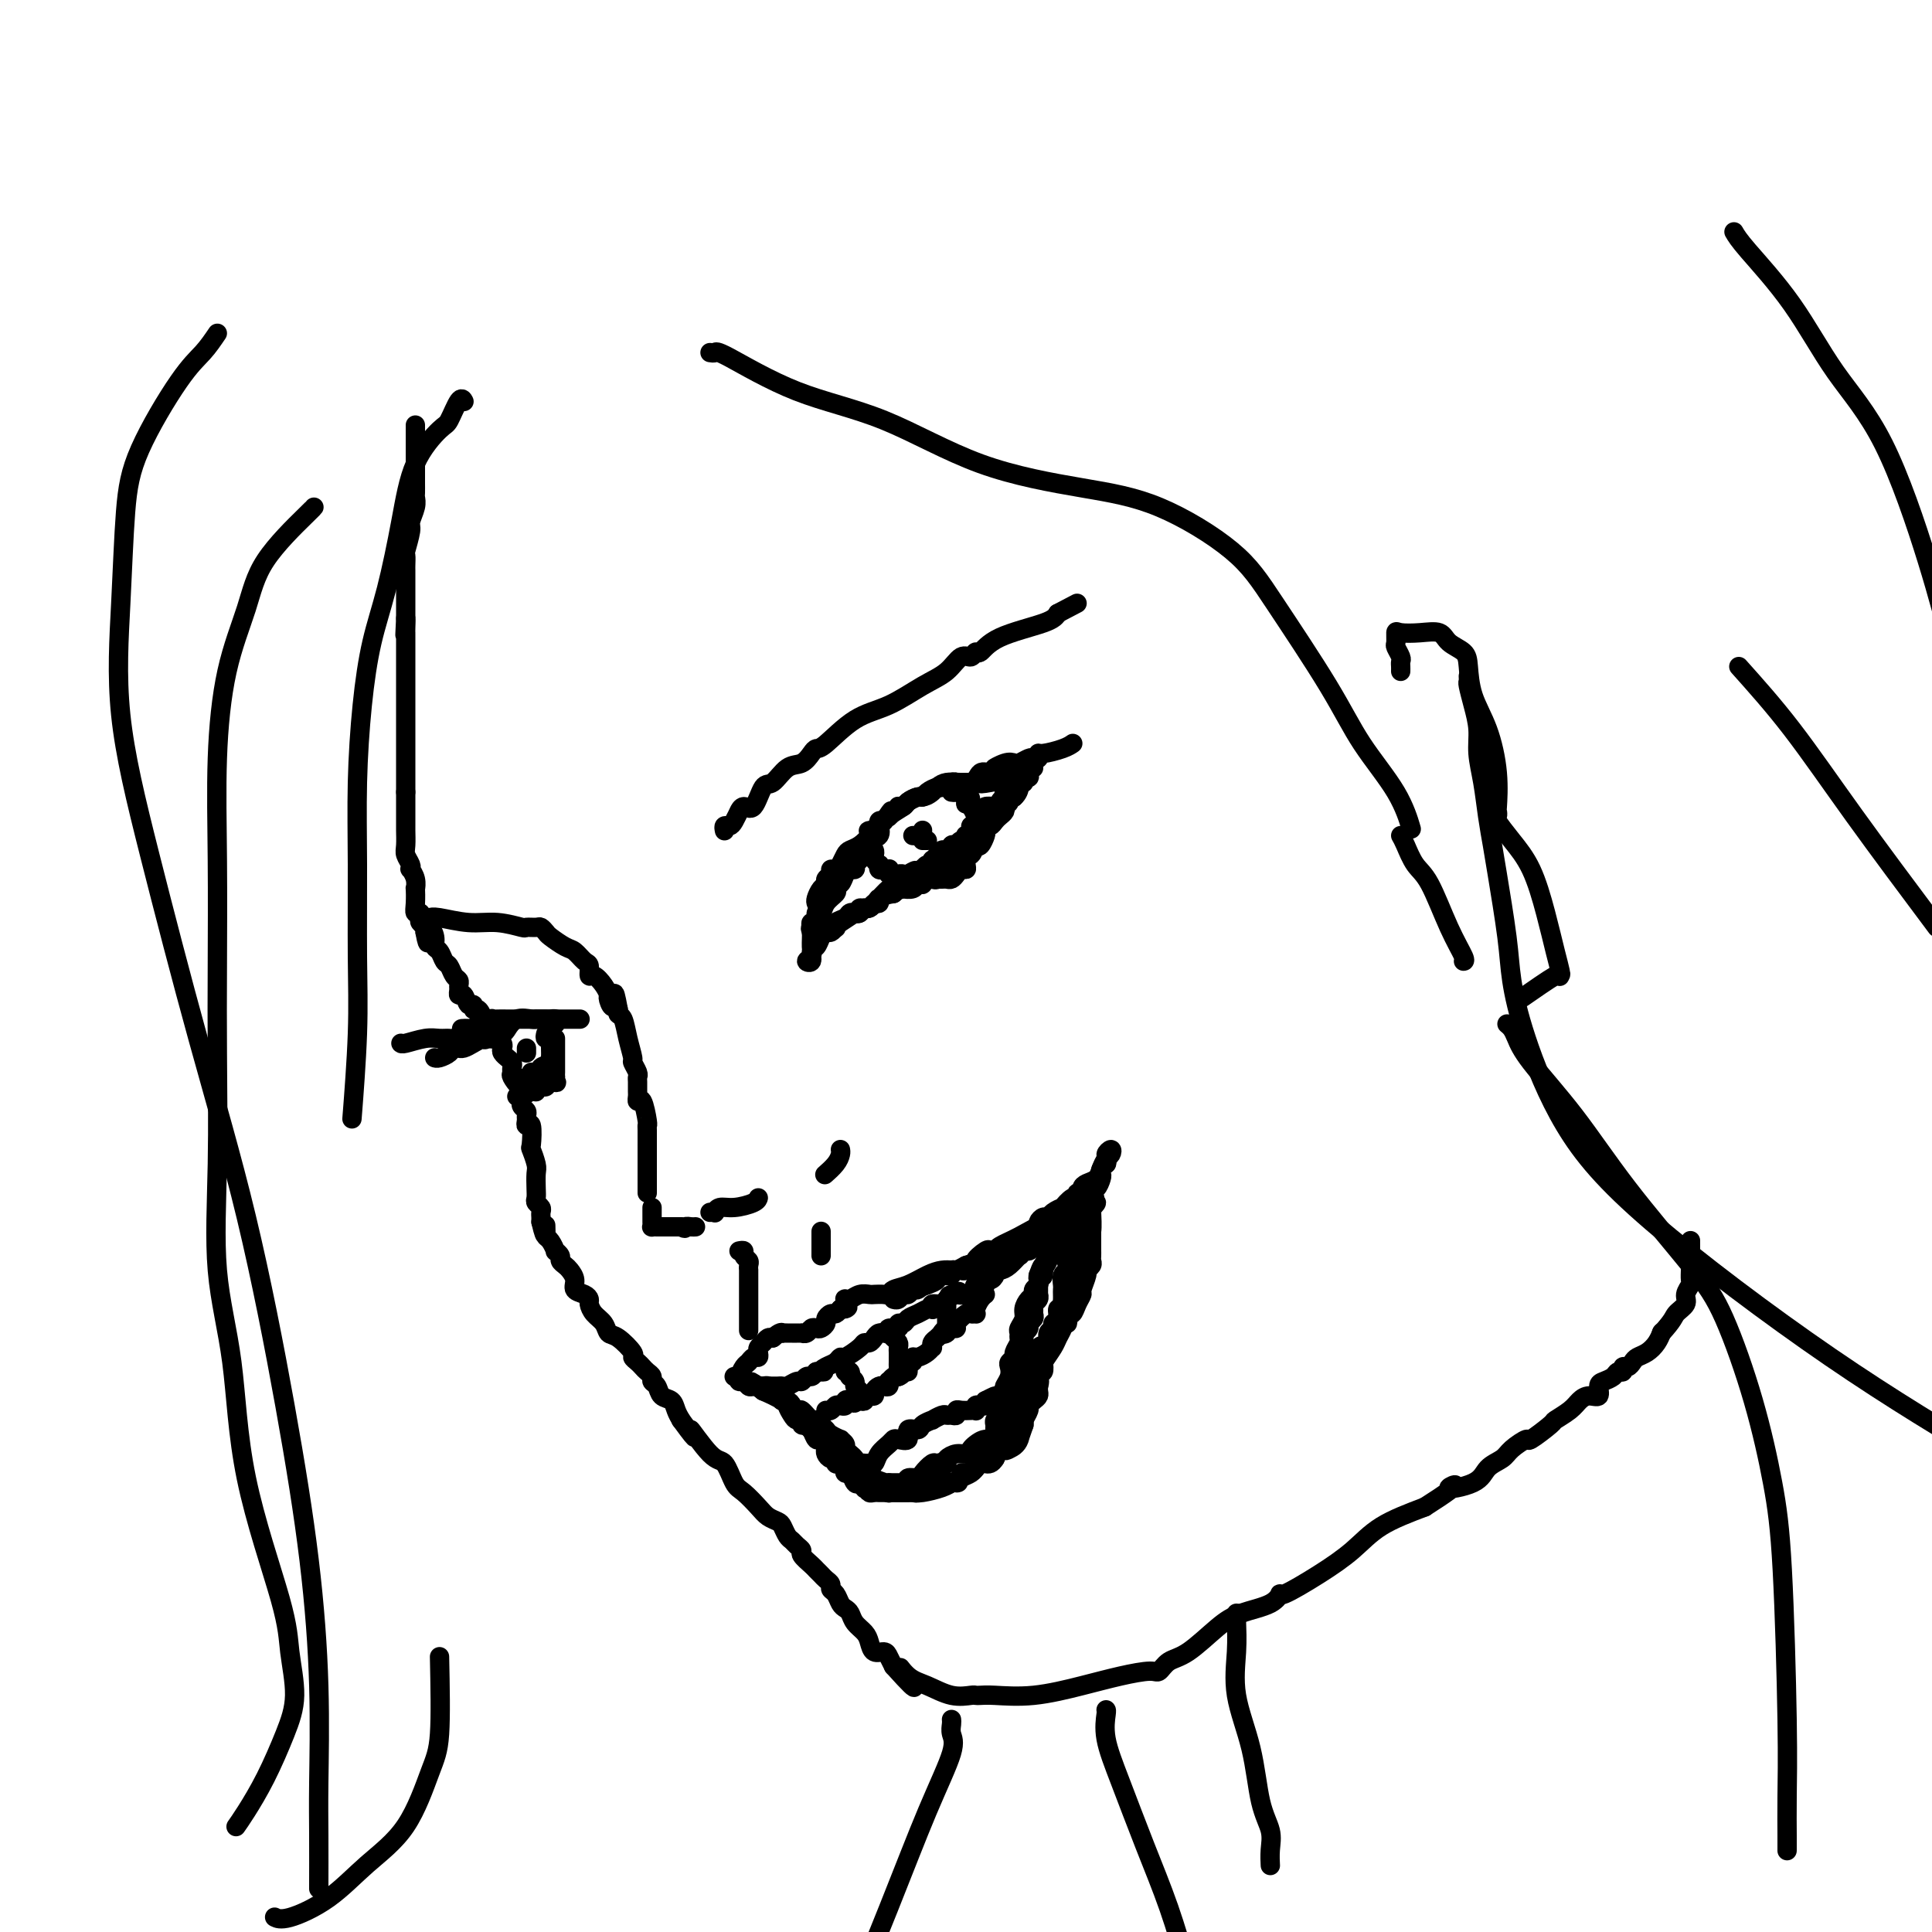 <svg viewBox='0 0 400 400' version='1.1' xmlns='http://www.w3.org/2000/svg' xmlns:xlink='http://www.w3.org/1999/xlink'><g fill='none' stroke='rgb(0,0,0)' stroke-width='4' stroke-linecap='round' stroke-linejoin='round'><path d='M86,88c-0.000,0.373 -0.000,0.747 0,1c0.000,0.253 0.000,0.386 0,1c-0.000,0.614 -0.000,1.707 0,2c0.000,0.293 0.000,-0.216 0,0c-0.000,0.216 -0.000,1.156 0,2c0.000,0.844 0.000,1.592 0,2c-0.000,0.408 -0.000,0.476 0,1c0.000,0.524 0.001,1.504 0,2c-0.001,0.496 -0.004,0.507 0,1c0.004,0.493 0.016,1.466 0,2c-0.016,0.534 -0.061,0.627 0,1c0.061,0.373 0.226,1.026 0,2c-0.226,0.974 -0.845,2.268 -1,3c-0.155,0.732 0.155,0.903 0,2c-0.155,1.097 -0.774,3.120 -1,4c-0.226,0.880 -0.061,0.617 0,1c0.061,0.383 0.016,1.412 0,2c-0.016,0.588 -0.004,0.735 0,1c0.004,0.265 0.001,0.647 0,1c-0.001,0.353 -0.000,0.676 0,1c0.000,0.324 0.000,0.650 0,1c-0.000,0.350 -0.000,0.724 0,1c0.000,0.276 0.000,0.455 0,1c-0.000,0.545 -0.000,1.455 0,2c0.000,0.545 0.000,0.724 0,1c-0.000,0.276 -0.000,0.650 0,1c0.000,0.350 0.000,0.675 0,1'/><path d='M84,128c-0.309,6.367 -0.083,2.286 0,1c0.083,-1.286 0.022,0.223 0,1c-0.022,0.777 -0.006,0.823 0,1c0.006,0.177 0.002,0.485 0,1c-0.002,0.515 -0.000,1.237 0,2c0.000,0.763 0.000,1.568 0,2c-0.000,0.432 -0.000,0.490 0,1c0.000,0.510 0.000,1.471 0,2c-0.000,0.529 -0.000,0.627 0,1c0.000,0.373 0.000,1.021 0,2c-0.000,0.979 -0.000,2.290 0,3c0.000,0.710 0.000,0.820 0,1c-0.000,0.180 -0.000,0.429 0,1c0.000,0.571 0.000,1.462 0,2c-0.000,0.538 -0.000,0.722 0,1c0.000,0.278 0.000,0.651 0,1c-0.000,0.349 -0.000,0.675 0,1c0.000,0.325 0.000,0.651 0,1c-0.000,0.349 -0.000,0.723 0,1c0.000,0.277 0.000,0.459 0,1c-0.000,0.541 -0.000,1.441 0,2c0.000,0.559 0.000,0.776 0,1c-0.000,0.224 -0.000,0.455 0,1c0.000,0.545 0.000,1.403 0,2c0.000,0.597 0.000,0.933 0,1c0.000,0.067 0.000,-0.136 0,0c0.000,0.136 0.000,0.610 0,1c0.000,0.390 0.000,0.695 0,1'/><path d='M84,164c0.000,5.748 0.000,2.118 0,1c-0.000,-1.118 -0.000,0.278 0,1c0.000,0.722 0.000,0.771 0,1c-0.000,0.229 -0.000,0.637 0,1c0.000,0.363 0.000,0.681 0,1c-0.000,0.319 -0.001,0.637 0,1c0.001,0.363 0.004,0.769 0,1c-0.004,0.231 -0.015,0.287 0,1c0.015,0.713 0.056,2.085 0,3c-0.056,0.915 -0.207,1.375 0,2c0.207,0.625 0.774,1.415 1,2c0.226,0.585 0.113,0.963 0,1c-0.113,0.037 -0.226,-0.268 0,0c0.226,0.268 0.792,1.109 1,2c0.208,0.891 0.060,1.832 0,2c-0.060,0.168 -0.030,-0.435 0,0c0.030,0.435 0.060,1.909 0,3c-0.060,1.091 -0.208,1.798 0,2c0.208,0.202 0.774,-0.101 1,0c0.226,0.101 0.112,0.604 0,1c-0.112,0.396 -0.222,0.683 0,1c0.222,0.317 0.778,0.662 1,1c0.222,0.338 0.111,0.669 0,1'/><path d='M88,193c0.781,4.456 0.734,1.096 1,0c0.266,-1.096 0.845,0.072 1,1c0.155,0.928 -0.113,1.614 0,2c0.113,0.386 0.609,0.470 1,1c0.391,0.530 0.679,1.504 1,2c0.321,0.496 0.675,0.514 1,1c0.325,0.486 0.622,1.441 1,2c0.378,0.559 0.836,0.722 1,1c0.164,0.278 0.032,0.671 0,1c-0.032,0.329 0.034,0.595 0,1c-0.034,0.405 -0.167,0.950 0,1c0.167,0.050 0.636,-0.395 1,0c0.364,0.395 0.623,1.629 1,2c0.377,0.371 0.870,-0.122 1,0c0.130,0.122 -0.104,0.859 0,1c0.104,0.141 0.548,-0.313 1,0c0.452,0.313 0.914,1.394 1,2c0.086,0.606 -0.202,0.736 0,1c0.202,0.264 0.895,0.662 1,1c0.105,0.338 -0.378,0.615 0,1c0.378,0.385 1.617,0.876 2,1c0.383,0.124 -0.089,-0.121 0,0c0.089,0.121 0.741,0.606 1,1c0.259,0.394 0.126,0.697 0,1c-0.126,0.303 -0.244,0.606 0,1c0.244,0.394 0.850,0.879 1,1c0.150,0.121 -0.156,-0.122 0,0c0.156,0.122 0.773,0.610 1,1c0.227,0.390 0.065,0.683 0,1c-0.065,0.317 -0.032,0.659 0,1'/><path d='M106,222c2.725,4.730 0.538,2.055 0,1c-0.538,-1.055 0.574,-0.489 1,0c0.426,0.489 0.167,0.901 0,1c-0.167,0.099 -0.241,-0.114 0,0c0.241,0.114 0.797,0.556 1,1c0.203,0.444 0.055,0.889 0,1c-0.055,0.111 -0.016,-0.111 0,0c0.016,0.111 0.008,0.554 0,1c-0.008,0.446 -0.016,0.893 0,1c0.016,0.107 0.057,-0.127 0,0c-0.057,0.127 -0.212,0.613 0,1c0.212,0.387 0.793,0.674 1,1c0.207,0.326 0.042,0.691 0,1c-0.042,0.309 0.040,0.564 0,1c-0.040,0.436 -0.203,1.055 0,1c0.203,-0.055 0.772,-0.784 1,0c0.228,0.784 0.113,3.081 0,4c-0.113,0.919 -0.226,0.459 0,1c0.226,0.541 0.792,2.081 1,3c0.208,0.919 0.060,1.216 0,2c-0.060,0.784 -0.030,2.055 0,3c0.030,0.945 0.061,1.563 0,2c-0.061,0.437 -0.212,0.695 0,1c0.212,0.305 0.789,0.659 1,1c0.211,0.341 0.057,0.669 0,1c-0.057,0.331 -0.016,0.666 0,1c0.016,0.334 0.008,0.667 0,1'/><path d='M112,253c1.152,4.976 1.031,1.915 1,1c-0.031,-0.915 0.029,0.314 0,1c-0.029,0.686 -0.147,0.828 0,1c0.147,0.172 0.560,0.375 1,1c0.440,0.625 0.905,1.673 1,2c0.095,0.327 -0.182,-0.068 0,0c0.182,0.068 0.824,0.598 1,1c0.176,0.402 -0.112,0.675 0,1c0.112,0.325 0.625,0.703 1,1c0.375,0.297 0.612,0.514 1,1c0.388,0.486 0.926,1.243 1,2c0.074,0.757 -0.318,1.515 0,2c0.318,0.485 1.346,0.696 2,1c0.654,0.304 0.934,0.702 1,1c0.066,0.298 -0.083,0.498 0,1c0.083,0.502 0.398,1.308 1,2c0.602,0.692 1.491,1.271 2,2c0.509,0.729 0.637,1.610 1,2c0.363,0.390 0.962,0.290 2,1c1.038,0.710 2.515,2.232 3,3c0.485,0.768 -0.024,0.783 0,1c0.024,0.217 0.580,0.636 1,1c0.420,0.364 0.704,0.674 1,1c0.296,0.326 0.603,0.669 1,1c0.397,0.331 0.884,0.651 1,1c0.116,0.349 -0.138,0.726 0,1c0.138,0.274 0.667,0.444 1,1c0.333,0.556 0.471,1.500 1,2c0.529,0.500 1.450,0.558 2,1c0.550,0.442 0.729,1.269 1,2c0.271,0.731 0.636,1.365 1,2'/><path d='M141,294c4.738,6.509 2.084,2.281 2,2c-0.084,-0.281 2.404,3.384 4,5c1.596,1.616 2.300,1.182 3,2c0.700,0.818 1.396,2.888 2,4c0.604,1.112 1.118,1.267 2,2c0.882,0.733 2.134,2.046 3,3c0.866,0.954 1.345,1.551 2,2c0.655,0.449 1.484,0.750 2,1c0.516,0.250 0.717,0.448 1,1c0.283,0.552 0.648,1.456 1,2c0.352,0.544 0.689,0.727 1,1c0.311,0.273 0.594,0.636 1,1c0.406,0.364 0.935,0.727 1,1c0.065,0.273 -0.334,0.454 0,1c0.334,0.546 1.400,1.456 2,2c0.600,0.544 0.734,0.724 1,1c0.266,0.276 0.663,0.650 1,1c0.337,0.350 0.615,0.675 1,1c0.385,0.325 0.877,0.651 1,1c0.123,0.349 -0.121,0.723 0,1c0.121,0.277 0.609,0.458 1,1c0.391,0.542 0.686,1.444 1,2c0.314,0.556 0.648,0.767 1,1c0.352,0.233 0.723,0.487 1,1c0.277,0.513 0.459,1.286 1,2c0.541,0.714 1.440,1.371 2,2c0.560,0.629 0.780,1.232 1,2c0.220,0.768 0.440,1.701 1,2c0.560,0.299 1.458,-0.035 2,0c0.542,0.035 0.726,0.439 1,1c0.274,0.561 0.637,1.281 1,2'/><path d='M185,345c7.247,8.079 3.364,2.778 2,1c-1.364,-1.778 -0.208,-0.032 1,1c1.208,1.032 2.470,1.348 4,2c1.530,0.652 3.330,1.638 5,2c1.670,0.362 3.212,0.098 4,0c0.788,-0.098 0.823,-0.032 1,0c0.177,0.032 0.495,0.030 1,0c0.505,-0.030 1.196,-0.089 3,0c1.804,0.089 4.720,0.327 8,0c3.280,-0.327 6.922,-1.219 10,-2c3.078,-0.781 5.591,-1.452 8,-2c2.409,-0.548 4.713,-0.972 6,-1c1.287,-0.028 1.556,0.340 2,0c0.444,-0.340 1.064,-1.389 2,-2c0.936,-0.611 2.188,-0.785 4,-2c1.812,-1.215 4.182,-3.471 6,-5c1.818,-1.529 3.082,-2.330 5,-3c1.918,-0.670 4.490,-1.210 6,-2c1.510,-0.790 1.957,-1.831 2,-2c0.043,-0.169 -0.320,0.535 1,0c1.320,-0.535 4.323,-2.308 7,-4c2.677,-1.692 5.028,-3.302 7,-5c1.972,-1.698 3.563,-3.485 6,-5c2.437,-1.515 5.718,-2.757 9,-4'/><path d='M295,312c9.684,-6.147 5.394,-4.514 5,-4c-0.394,0.514 3.107,-0.091 5,-1c1.893,-0.909 2.178,-2.121 3,-3c0.822,-0.879 2.183,-1.423 3,-2c0.817,-0.577 1.092,-1.186 2,-2c0.908,-0.814 2.449,-1.832 3,-2c0.551,-0.168 0.111,0.513 1,0c0.889,-0.513 3.105,-2.219 4,-3c0.895,-0.781 0.468,-0.638 1,-1c0.532,-0.362 2.023,-1.228 3,-2c0.977,-0.772 1.441,-1.450 2,-2c0.559,-0.550 1.214,-0.973 2,-1c0.786,-0.027 1.702,0.343 2,0c0.298,-0.343 -0.021,-1.397 0,-2c0.021,-0.603 0.383,-0.754 1,-1c0.617,-0.246 1.489,-0.587 2,-1c0.511,-0.413 0.662,-0.898 1,-1c0.338,-0.102 0.863,0.180 1,0c0.137,-0.180 -0.115,-0.821 0,-1c0.115,-0.179 0.598,0.104 1,0c0.402,-0.104 0.724,-0.596 1,-1c0.276,-0.404 0.505,-0.722 1,-1c0.495,-0.278 1.256,-0.518 2,-1c0.744,-0.482 1.469,-1.207 2,-2c0.531,-0.793 0.866,-1.655 1,-2c0.134,-0.345 0.067,-0.172 0,0'/><path d='M344,276c2.565,-2.820 2.477,-3.370 3,-4c0.523,-0.630 1.657,-1.339 2,-2c0.343,-0.661 -0.104,-1.275 0,-2c0.104,-0.725 0.760,-1.563 1,-2c0.240,-0.437 0.064,-0.475 0,-1c-0.064,-0.525 -0.017,-1.539 0,-2c0.017,-0.461 0.005,-0.371 0,-1c-0.005,-0.629 -0.001,-1.977 0,-3c0.001,-1.023 0.000,-1.721 0,-2c-0.000,-0.279 -0.000,-0.140 0,0'/><path d='M256,334c-0.021,0.370 -0.042,0.741 0,2c0.042,1.259 0.148,3.407 0,6c-0.148,2.593 -0.551,5.631 0,9c0.551,3.369 2.057,7.068 3,11c0.943,3.932 1.325,8.097 2,11c0.675,2.903 1.645,4.543 2,6c0.355,1.457 0.095,2.731 0,4c-0.095,1.269 -0.026,2.534 0,3c0.026,0.466 0.007,0.133 0,0c-0.007,-0.133 -0.004,-0.067 0,0'/><path d='M152,285c0.446,-0.055 0.893,-0.110 1,0c0.107,0.110 -0.125,0.384 0,0c0.125,-0.384 0.608,-1.426 1,-2c0.392,-0.574 0.693,-0.679 1,-1c0.307,-0.321 0.621,-0.859 1,-1c0.379,-0.141 0.822,0.116 1,0c0.178,-0.116 0.089,-0.606 0,-1c-0.089,-0.394 -0.178,-0.693 0,-1c0.178,-0.307 0.625,-0.621 1,-1c0.375,-0.379 0.679,-0.823 1,-1c0.321,-0.177 0.661,-0.089 1,0'/><path d='M160,277c1.703,-1.464 1.962,-1.124 2,-1c0.038,0.124 -0.143,0.033 0,0c0.143,-0.033 0.612,-0.009 1,0c0.388,0.009 0.695,0.003 1,0c0.305,-0.003 0.606,-0.005 1,0c0.394,0.005 0.879,0.015 1,0c0.121,-0.015 -0.123,-0.056 0,0c0.123,0.056 0.611,0.208 1,0c0.389,-0.208 0.678,-0.776 1,-1c0.322,-0.224 0.678,-0.102 1,0c0.322,0.102 0.611,0.186 1,0c0.389,-0.186 0.878,-0.641 1,-1c0.122,-0.359 -0.122,-0.622 0,-1c0.122,-0.378 0.610,-0.871 1,-1c0.390,-0.129 0.683,0.106 1,0c0.317,-0.106 0.659,-0.553 1,-1'/><path d='M174,271c2.393,-0.883 1.376,-0.092 1,0c-0.376,0.092 -0.109,-0.515 0,-1c0.109,-0.485 0.061,-0.848 0,-1c-0.061,-0.152 -0.133,-0.093 0,0c0.133,0.093 0.473,0.221 1,0c0.527,-0.221 1.241,-0.790 2,-1c0.759,-0.210 1.564,-0.059 2,0c0.436,0.059 0.503,0.028 1,0c0.497,-0.028 1.424,-0.053 2,0c0.576,0.053 0.801,0.182 1,0c0.199,-0.182 0.372,-0.676 1,-1c0.628,-0.324 1.712,-0.478 3,-1c1.288,-0.522 2.782,-1.410 4,-2c1.218,-0.590 2.162,-0.880 3,-1c0.838,-0.120 1.572,-0.071 2,0c0.428,0.071 0.551,0.163 1,0c0.449,-0.163 1.225,-0.582 2,-1'/><path d='M200,262c4.366,-1.498 2.281,-0.744 2,-1c-0.281,-0.256 1.241,-1.523 2,-2c0.759,-0.477 0.753,-0.163 1,0c0.247,0.163 0.745,0.174 1,0c0.255,-0.174 0.267,-0.533 1,-1c0.733,-0.467 2.185,-1.043 4,-2c1.815,-0.957 3.991,-2.294 6,-3c2.009,-0.706 3.849,-0.781 5,-1c1.151,-0.219 1.612,-0.580 2,-1c0.388,-0.420 0.703,-0.897 1,-1c0.297,-0.103 0.574,0.168 1,0c0.426,-0.168 0.999,-0.776 1,-1c0.001,-0.224 -0.571,-0.064 -1,0c-0.429,0.064 -0.714,0.032 -1,0'/><path d='M225,249c3.642,-2.062 0.247,-0.718 -1,0c-1.247,0.718 -0.345,0.811 0,1c0.345,0.189 0.134,0.473 0,0c-0.134,-0.473 -0.190,-1.703 0,-2c0.190,-0.297 0.625,0.338 1,0c0.375,-0.338 0.688,-1.648 1,-2c0.312,-0.352 0.623,0.256 1,0c0.377,-0.256 0.819,-1.375 1,-2c0.181,-0.625 0.100,-0.755 0,-1c-0.100,-0.245 -0.219,-0.604 0,-1c0.219,-0.396 0.777,-0.827 1,-1c0.223,-0.173 0.112,-0.086 0,0'/><path d='M229,241c0.561,-1.616 -0.035,-1.657 0,-2c0.035,-0.343 0.701,-0.989 1,-1c0.299,-0.011 0.231,0.613 0,1c-0.231,0.387 -0.626,0.537 -1,1c-0.374,0.463 -0.726,1.238 -1,2c-0.274,0.762 -0.470,1.509 -1,2c-0.530,0.491 -1.396,0.724 -2,1c-0.604,0.276 -0.948,0.594 -1,1c-0.052,0.406 0.188,0.901 0,1c-0.188,0.099 -0.805,-0.199 -1,0c-0.195,0.199 0.032,0.893 0,1c-0.032,0.107 -0.323,-0.374 -1,0c-0.677,0.374 -1.739,1.602 -2,2c-0.261,0.398 0.280,-0.034 0,0c-0.280,0.034 -1.381,0.534 -2,1c-0.619,0.466 -0.756,0.898 -1,1c-0.244,0.102 -0.594,-0.128 -1,0c-0.406,0.128 -0.870,0.613 -1,1c-0.130,0.387 0.072,0.677 0,1c-0.072,0.323 -0.417,0.678 -1,1c-0.583,0.322 -1.404,0.612 -2,1c-0.596,0.388 -0.968,0.874 -1,1c-0.032,0.126 0.277,-0.107 0,0c-0.277,0.107 -1.138,0.553 -2,1'/><path d='M209,258c-3.432,3.316 -1.512,1.605 -1,1c0.512,-0.605 -0.384,-0.106 -1,0c-0.616,0.106 -0.953,-0.182 -1,0c-0.047,0.182 0.195,0.832 0,1c-0.195,0.168 -0.827,-0.147 -1,0c-0.173,0.147 0.113,0.756 0,1c-0.113,0.244 -0.625,0.122 -1,0c-0.375,-0.122 -0.611,-0.243 -1,0c-0.389,0.243 -0.930,0.850 -1,1c-0.070,0.150 0.331,-0.157 0,0c-0.331,0.157 -1.393,0.778 -2,1c-0.607,0.222 -0.757,0.046 -1,0c-0.243,-0.046 -0.577,0.040 -1,0c-0.423,-0.040 -0.935,-0.204 -1,0c-0.065,0.204 0.317,0.776 0,1c-0.317,0.224 -1.332,0.101 -2,0c-0.668,-0.101 -0.987,-0.181 -1,0c-0.013,0.181 0.282,0.623 0,1c-0.282,0.377 -1.141,0.688 -2,1'/><path d='M192,266c-2.809,1.172 -1.330,0.103 -1,0c0.330,-0.103 -0.489,0.761 -1,1c-0.511,0.239 -0.715,-0.146 -1,0c-0.285,0.146 -0.651,0.824 -1,1c-0.349,0.176 -0.681,-0.149 -1,0c-0.319,0.149 -0.624,0.771 -1,1c-0.376,0.229 -0.822,0.065 -1,0c-0.178,-0.065 -0.089,-0.033 0,0'/><path d='M153,285c0.024,-0.121 0.048,-0.243 0,0c-0.048,0.243 -0.167,0.850 0,1c0.167,0.150 0.618,-0.156 1,0c0.382,0.156 0.693,0.774 1,1c0.307,0.226 0.611,0.061 1,0c0.389,-0.061 0.864,-0.016 1,0c0.136,0.016 -0.065,0.004 0,0c0.065,-0.004 0.398,0.000 1,0c0.602,-0.000 1.475,-0.004 2,0c0.525,0.004 0.704,0.016 1,0c0.296,-0.016 0.709,-0.061 1,0c0.291,0.061 0.459,0.227 1,0c0.541,-0.227 1.454,-0.848 2,-1c0.546,-0.152 0.724,0.165 1,0c0.276,-0.165 0.651,-0.814 1,-1c0.349,-0.186 0.671,0.090 1,0c0.329,-0.090 0.664,-0.545 1,-1'/><path d='M169,284c2.669,-0.105 1.343,0.131 1,0c-0.343,-0.131 0.297,-0.630 1,-1c0.703,-0.370 1.470,-0.611 2,-1c0.530,-0.389 0.825,-0.927 1,-1c0.175,-0.073 0.232,0.317 1,0c0.768,-0.317 2.247,-1.343 3,-2c0.753,-0.657 0.780,-0.947 1,-1c0.220,-0.053 0.632,0.129 1,0c0.368,-0.129 0.691,-0.569 1,-1c0.309,-0.431 0.602,-0.851 1,-1c0.398,-0.149 0.899,-0.025 1,0c0.101,0.025 -0.198,-0.050 0,0c0.198,0.050 0.893,0.224 1,0c0.107,-0.224 -0.376,-0.848 0,-1c0.376,-0.152 1.609,0.167 2,0c0.391,-0.167 -0.060,-0.819 0,-1c0.060,-0.181 0.633,0.109 1,0c0.367,-0.109 0.530,-0.617 1,-1c0.470,-0.383 1.249,-0.643 2,-1c0.751,-0.357 1.476,-0.813 2,-1c0.524,-0.187 0.848,-0.105 1,0c0.152,0.105 0.134,0.234 0,0c-0.134,-0.234 -0.382,-0.832 0,-1c0.382,-0.168 1.395,0.095 2,0c0.605,-0.095 0.803,-0.547 1,-1'/><path d='M196,269c4.413,-2.548 1.946,-1.419 1,-1c-0.946,0.419 -0.372,0.127 0,0c0.372,-0.127 0.543,-0.091 1,0c0.457,0.091 1.202,0.236 2,0c0.798,-0.236 1.649,-0.852 2,-1c0.351,-0.148 0.202,0.171 0,0c-0.202,-0.171 -0.457,-0.833 0,-1c0.457,-0.167 1.624,0.162 2,0c0.376,-0.162 -0.041,-0.813 0,-1c0.041,-0.187 0.538,0.092 1,0c0.462,-0.092 0.888,-0.554 1,-1c0.112,-0.446 -0.089,-0.875 0,-1c0.089,-0.125 0.467,0.053 1,0c0.533,-0.053 1.221,-0.339 2,-1c0.779,-0.661 1.647,-1.698 2,-2c0.353,-0.302 0.190,0.130 0,0c-0.190,-0.130 -0.405,-0.823 0,-1c0.405,-0.177 1.432,0.163 2,0c0.568,-0.163 0.678,-0.827 1,-1c0.322,-0.173 0.856,0.146 1,0c0.144,-0.146 -0.102,-0.756 0,-1c0.102,-0.244 0.551,-0.122 1,0'/><path d='M216,257c3.195,-2.040 1.182,-1.139 1,-1c-0.182,0.139 1.468,-0.483 2,-1c0.532,-0.517 -0.054,-0.927 0,-1c0.054,-0.073 0.750,0.191 1,0c0.250,-0.191 0.056,-0.839 0,-1c-0.056,-0.161 0.028,0.163 0,0c-0.028,-0.163 -0.166,-0.814 0,-1c0.166,-0.186 0.637,0.094 1,0c0.363,-0.094 0.619,-0.561 1,-1c0.381,-0.439 0.886,-0.850 1,-1c0.114,-0.150 -0.161,-0.040 0,0c0.161,0.040 0.760,0.012 1,0c0.240,-0.012 0.120,-0.006 0,0'/><path d='M218,255c0.007,0.365 0.013,0.731 0,1c-0.013,0.269 -0.046,0.443 0,1c0.046,0.557 0.170,1.497 0,2c-0.170,0.503 -0.633,0.569 -1,1c-0.367,0.431 -0.638,1.229 -1,2c-0.362,0.771 -0.814,1.516 -1,2c-0.186,0.484 -0.105,0.706 0,1c0.105,0.294 0.234,0.659 0,1c-0.234,0.341 -0.832,0.657 -1,1c-0.168,0.343 0.095,0.711 0,1c-0.095,0.289 -0.547,0.497 -1,1c-0.453,0.503 -0.906,1.301 -1,2c-0.094,0.699 0.172,1.300 0,2c-0.172,0.700 -0.782,1.501 -1,2c-0.218,0.499 -0.043,0.697 0,1c0.043,0.303 -0.045,0.711 0,1c0.045,0.289 0.222,0.458 0,1c-0.222,0.542 -0.843,1.457 -1,2c-0.157,0.543 0.150,0.713 0,1c-0.150,0.287 -0.758,0.692 -1,1c-0.242,0.308 -0.118,0.520 0,1c0.118,0.480 0.228,1.228 0,2c-0.228,0.772 -0.796,1.569 -1,2c-0.204,0.431 -0.044,0.497 0,1c0.044,0.503 -0.027,1.443 0,2c0.027,0.557 0.150,0.731 0,1c-0.150,0.269 -0.575,0.635 -1,1'/><path d='M207,292c-1.718,5.918 -0.513,2.211 0,1c0.513,-1.211 0.335,0.072 0,1c-0.335,0.928 -0.828,1.502 -1,2c-0.172,0.498 -0.025,0.921 0,1c0.025,0.079 -0.073,-0.186 0,0c0.073,0.186 0.319,0.824 0,1c-0.319,0.176 -1.201,-0.111 -2,0c-0.799,0.111 -1.514,0.621 -2,1c-0.486,0.379 -0.744,0.626 -1,1c-0.256,0.374 -0.512,0.873 -1,1c-0.488,0.127 -1.208,-0.120 -2,0c-0.792,0.120 -1.655,0.606 -2,1c-0.345,0.394 -0.173,0.697 0,1'/><path d='M196,303c-1.876,1.694 -1.065,0.430 -1,0c0.065,-0.430 -0.617,-0.025 -1,0c-0.383,0.025 -0.467,-0.329 -1,0c-0.533,0.329 -1.515,1.342 -2,2c-0.485,0.658 -0.473,0.961 -1,1c-0.527,0.039 -1.594,-0.186 -2,0c-0.406,0.186 -0.150,0.782 0,1c0.150,0.218 0.194,0.058 0,0c-0.194,-0.058 -0.627,-0.016 -1,0c-0.373,0.016 -0.688,0.004 -1,0c-0.312,-0.004 -0.623,-0.001 -1,0c-0.377,0.001 -0.822,0.000 -1,0c-0.178,-0.000 -0.089,-0.000 0,0'/><path d='M184,307c-1.973,0.646 -0.906,0.260 -1,0c-0.094,-0.260 -1.349,-0.395 -2,-1c-0.651,-0.605 -0.699,-1.682 -1,-2c-0.301,-0.318 -0.854,0.122 -1,0c-0.146,-0.122 0.114,-0.806 0,-1c-0.114,-0.194 -0.604,0.103 -1,0c-0.396,-0.103 -0.699,-0.606 -1,-1c-0.301,-0.394 -0.601,-0.679 -1,-1c-0.399,-0.321 -0.898,-0.677 -1,-1c-0.102,-0.323 0.194,-0.611 0,-1c-0.194,-0.389 -0.878,-0.877 -1,-1c-0.122,-0.123 0.318,0.120 0,0c-0.318,-0.120 -1.393,-0.605 -2,-1c-0.607,-0.395 -0.744,-0.702 -1,-1c-0.256,-0.298 -0.630,-0.586 -1,-1c-0.370,-0.414 -0.734,-0.954 -1,-1c-0.266,-0.046 -0.433,0.402 -1,0c-0.567,-0.402 -1.533,-1.654 -2,-2c-0.467,-0.346 -0.433,0.215 -1,0c-0.567,-0.215 -1.733,-1.204 -3,-2c-1.267,-0.796 -2.633,-1.398 -4,-2'/><path d='M158,288c-4.236,-3.164 -1.826,-1.576 -1,-1c0.826,0.576 0.066,0.138 0,0c-0.066,-0.138 0.560,0.023 1,0c0.440,-0.023 0.695,-0.231 1,0c0.305,0.231 0.660,0.902 1,1c0.340,0.098 0.665,-0.377 1,0c0.335,0.377 0.681,1.607 1,2c0.319,0.393 0.610,-0.052 1,0c0.390,0.052 0.878,0.602 1,1c0.122,0.398 -0.121,0.646 0,1c0.121,0.354 0.606,0.816 1,1c0.394,0.184 0.697,0.092 1,0'/><path d='M166,293c1.251,1.012 0.378,1.041 0,1c-0.378,-0.041 -0.260,-0.150 0,0c0.260,0.150 0.661,0.561 1,1c0.339,0.439 0.617,0.905 1,1c0.383,0.095 0.872,-0.181 1,0c0.128,0.181 -0.106,0.818 0,1c0.106,0.182 0.550,-0.092 1,0c0.450,0.092 0.904,0.551 1,1c0.096,0.449 -0.167,0.890 0,1c0.167,0.110 0.766,-0.111 1,0c0.234,0.111 0.105,0.554 0,1c-0.105,0.446 -0.187,0.893 0,1c0.187,0.107 0.641,-0.127 1,0c0.359,0.127 0.621,0.616 1,1c0.379,0.384 0.875,0.664 1,1c0.125,0.336 -0.121,0.729 0,1c0.121,0.271 0.610,0.419 1,1c0.390,0.581 0.683,1.595 1,2c0.317,0.405 0.659,0.203 1,0'/><path d='M178,307c2.019,2.409 1.066,1.430 1,1c-0.066,-0.430 0.756,-0.311 1,0c0.244,0.311 -0.088,0.815 0,1c0.088,0.185 0.596,0.049 1,0c0.404,-0.049 0.702,-0.013 1,0c0.298,0.013 0.595,0.004 1,0c0.405,-0.004 0.917,-0.001 1,0c0.083,0.001 -0.262,-0.000 0,0c0.262,0.000 1.131,0.001 2,0c0.869,-0.001 1.737,-0.004 2,0c0.263,0.004 -0.080,0.015 0,0c0.080,-0.015 0.582,-0.056 1,0c0.418,0.056 0.752,0.207 1,0c0.248,-0.207 0.409,-0.774 1,-1c0.591,-0.226 1.612,-0.112 2,0c0.388,0.112 0.143,0.223 0,0c-0.143,-0.223 -0.184,-0.778 0,-1c0.184,-0.222 0.592,-0.111 1,0'/><path d='M194,307c2.859,0.003 2.005,0.011 2,0c-0.005,-0.011 0.838,-0.041 1,0c0.162,0.041 -0.355,0.152 0,0c0.355,-0.152 1.584,-0.566 2,-1c0.416,-0.434 0.020,-0.886 0,-1c-0.020,-0.114 0.337,0.110 1,0c0.663,-0.110 1.631,-0.554 2,-1c0.369,-0.446 0.138,-0.893 0,-1c-0.138,-0.107 -0.182,0.126 0,0c0.182,-0.126 0.589,-0.612 1,-1c0.411,-0.388 0.827,-0.677 1,-1c0.173,-0.323 0.103,-0.678 0,-1c-0.103,-0.322 -0.238,-0.611 0,-1c0.238,-0.389 0.849,-0.878 1,-1c0.151,-0.122 -0.157,0.122 0,0c0.157,-0.122 0.778,-0.610 1,-1c0.222,-0.390 0.046,-0.682 0,-1c-0.046,-0.318 0.040,-0.663 0,-1c-0.040,-0.337 -0.204,-0.668 0,-1c0.204,-0.332 0.776,-0.666 1,-1c0.224,-0.334 0.099,-0.667 0,-1c-0.099,-0.333 -0.171,-0.667 0,-1c0.171,-0.333 0.586,-0.667 1,-1'/><path d='M208,290c0.868,-2.345 0.039,-1.206 0,-1c-0.039,0.206 0.711,-0.520 1,-1c0.289,-0.480 0.116,-0.716 0,-1c-0.116,-0.284 -0.175,-0.618 0,-1c0.175,-0.382 0.583,-0.813 1,-1c0.417,-0.187 0.843,-0.130 1,0c0.157,0.130 0.046,0.333 0,0c-0.046,-0.333 -0.026,-1.203 0,-2c0.026,-0.797 0.060,-1.523 0,-2c-0.060,-0.477 -0.212,-0.706 0,-1c0.212,-0.294 0.788,-0.652 1,-1c0.212,-0.348 0.061,-0.685 0,-1c-0.061,-0.315 -0.031,-0.609 0,-1c0.031,-0.391 0.065,-0.878 0,-1c-0.065,-0.122 -0.228,0.122 0,0c0.228,-0.122 0.846,-0.610 1,-1c0.154,-0.390 -0.156,-0.682 0,-1c0.156,-0.318 0.778,-0.662 1,-1c0.222,-0.338 0.046,-0.669 0,-1c-0.046,-0.331 0.040,-0.662 0,-1c-0.040,-0.338 -0.207,-0.683 0,-1c0.207,-0.317 0.788,-0.606 1,-1c0.212,-0.394 0.057,-0.893 0,-1c-0.057,-0.107 -0.015,0.179 0,0c0.015,-0.179 0.004,-0.821 0,-1c-0.004,-0.179 -0.001,0.107 0,0c0.001,-0.107 0.000,-0.606 0,-1c-0.000,-0.394 -0.000,-0.684 0,-1c0.000,-0.316 0.000,-0.658 0,-1'/><path d='M215,264c1.327,-3.989 1.144,-0.963 1,0c-0.144,0.963 -0.251,-0.138 0,-1c0.251,-0.862 0.859,-1.486 1,-2c0.141,-0.514 -0.184,-0.920 0,-1c0.184,-0.080 0.876,0.164 1,0c0.124,-0.164 -0.320,-0.737 0,-1c0.320,-0.263 1.405,-0.215 2,-1c0.595,-0.785 0.699,-2.404 1,-3c0.301,-0.596 0.800,-0.170 1,0c0.200,0.170 0.100,0.085 0,0'/><path d='M162,290c-0.120,0.016 -0.240,0.033 0,0c0.240,-0.033 0.839,-0.115 1,0c0.161,0.115 -0.115,0.427 0,1c0.115,0.573 0.622,1.407 1,2c0.378,0.593 0.626,0.945 1,1c0.374,0.055 0.874,-0.188 1,0c0.126,0.188 -0.121,0.806 0,1c0.121,0.194 0.611,-0.036 1,0c0.389,0.036 0.679,0.338 1,1c0.321,0.662 0.674,1.683 1,2c0.326,0.317 0.626,-0.069 1,0c0.374,0.069 0.822,0.592 1,1c0.178,0.408 0.085,0.702 0,1c-0.085,0.298 -0.164,0.602 0,1c0.164,0.398 0.569,0.891 1,1c0.431,0.109 0.886,-0.164 1,0c0.114,0.164 -0.114,0.766 0,1c0.114,0.234 0.569,0.100 1,0c0.431,-0.100 0.836,-0.168 1,0c0.164,0.168 0.085,0.571 0,1c-0.085,0.429 -0.177,0.885 0,1c0.177,0.115 0.622,-0.110 1,0c0.378,0.110 0.689,0.555 1,1'/><path d='M177,306c2.707,2.719 1.973,1.517 2,1c0.027,-0.517 0.814,-0.349 1,0c0.186,0.349 -0.231,0.878 0,1c0.231,0.122 1.108,-0.163 2,0c0.892,0.163 1.798,0.776 2,1c0.202,0.224 -0.300,0.060 0,0c0.300,-0.060 1.404,-0.016 2,0c0.596,0.016 0.686,0.005 1,0c0.314,-0.005 0.854,-0.004 1,0c0.146,0.004 -0.101,0.011 0,0c0.101,-0.011 0.549,-0.042 1,0c0.451,0.042 0.904,0.156 2,0c1.096,-0.156 2.833,-0.580 4,-1c1.167,-0.420 1.762,-0.834 2,-1c0.238,-0.166 0.119,-0.083 0,0'/><path d='M197,307c2.205,-0.260 1.217,0.089 1,0c-0.217,-0.089 0.337,-0.616 1,-1c0.663,-0.384 1.434,-0.625 2,-1c0.566,-0.375 0.925,-0.885 1,-1c0.075,-0.115 -0.134,0.163 0,0c0.134,-0.163 0.613,-0.767 1,-1c0.387,-0.233 0.684,-0.093 1,0c0.316,0.093 0.653,0.141 1,0c0.347,-0.141 0.706,-0.470 1,-1c0.294,-0.530 0.522,-1.260 1,-2c0.478,-0.740 1.204,-1.491 2,-2c0.796,-0.509 1.662,-0.776 2,-1c0.338,-0.224 0.147,-0.407 0,-1c-0.147,-0.593 -0.250,-1.598 0,-2c0.250,-0.402 0.854,-0.202 1,0c0.146,0.202 -0.167,0.405 0,0c0.167,-0.405 0.815,-1.418 1,-2c0.185,-0.582 -0.094,-0.733 0,-1c0.094,-0.267 0.561,-0.649 1,-1c0.439,-0.351 0.850,-0.673 1,-1c0.150,-0.327 0.040,-0.661 0,-1c-0.040,-0.339 -0.011,-0.682 0,-1c0.011,-0.318 0.005,-0.612 0,-1c-0.005,-0.388 -0.009,-0.870 0,-1c0.009,-0.130 0.029,0.093 0,0c-0.029,-0.093 -0.109,-0.501 0,-1c0.109,-0.499 0.408,-1.090 1,-2c0.592,-0.910 1.478,-2.141 2,-3c0.522,-0.859 0.679,-1.347 1,-2c0.321,-0.653 0.806,-1.472 1,-2c0.194,-0.528 0.097,-0.764 0,-1'/><path d='M220,274c1.615,-3.361 1.153,-0.763 1,0c-0.153,0.763 0.001,-0.311 0,-1c-0.001,-0.689 -0.159,-0.995 0,-1c0.159,-0.005 0.635,0.289 1,0c0.365,-0.289 0.619,-1.163 1,-2c0.381,-0.837 0.891,-1.639 1,-2c0.109,-0.361 -0.181,-0.282 0,-1c0.181,-0.718 0.833,-2.234 1,-3c0.167,-0.766 -0.151,-0.784 0,-1c0.151,-0.216 0.773,-0.630 1,-1c0.227,-0.370 0.061,-0.694 0,-1c-0.061,-0.306 -0.016,-0.592 0,-1c0.016,-0.408 0.004,-0.936 0,-1c-0.004,-0.064 -0.001,0.337 0,0c0.001,-0.337 0.000,-1.413 0,-2c-0.000,-0.587 -0.000,-0.686 0,-1c0.000,-0.314 0.000,-0.844 0,-1c-0.000,-0.156 -0.000,0.060 0,0c0.000,-0.060 0.000,-0.397 0,-1c-0.000,-0.603 -0.000,-1.472 0,-2c0.000,-0.528 0.000,-0.713 0,-1c-0.000,-0.287 -0.000,-0.675 0,-1c0.000,-0.325 0.000,-0.588 0,-1c-0.000,-0.412 -0.000,-0.975 0,-1c0.000,-0.025 0.000,0.487 0,1'/><path d='M226,249c0.003,-1.628 0.011,0.303 0,1c-0.011,0.697 -0.042,0.161 0,1c0.042,0.839 0.156,3.053 0,4c-0.156,0.947 -0.582,0.626 -1,1c-0.418,0.374 -0.829,1.444 -1,2c-0.171,0.556 -0.102,0.600 0,1c0.102,0.400 0.238,1.157 0,2c-0.238,0.843 -0.852,1.772 -1,2c-0.148,0.228 0.168,-0.244 0,0c-0.168,0.244 -0.819,1.203 -1,2c-0.181,0.797 0.110,1.432 0,2c-0.110,0.568 -0.621,1.070 -1,2c-0.379,0.930 -0.626,2.288 -1,3c-0.374,0.712 -0.874,0.779 -1,1c-0.126,0.221 0.124,0.597 0,1c-0.124,0.403 -0.621,0.834 -1,2c-0.379,1.166 -0.641,3.068 -1,4c-0.359,0.932 -0.815,0.893 -1,1c-0.185,0.107 -0.100,0.359 0,1c0.100,0.641 0.217,1.672 0,2c-0.217,0.328 -0.766,-0.048 -1,0c-0.234,0.048 -0.154,0.520 0,1c0.154,0.480 0.381,0.968 0,2c-0.381,1.032 -1.370,2.606 -2,4c-0.630,1.394 -0.900,2.606 -1,3c-0.100,0.394 -0.028,-0.030 0,0c0.028,0.030 0.014,0.515 0,1'/><path d='M212,295c-2.420,7.251 -1.472,2.379 -1,1c0.472,-1.379 0.466,0.734 0,2c-0.466,1.266 -1.391,1.686 -2,2c-0.609,0.314 -0.901,0.521 -1,0c-0.099,-0.521 -0.003,-1.771 0,-2c0.003,-0.229 -0.087,0.561 0,0c0.087,-0.561 0.349,-2.474 1,-4c0.651,-1.526 1.689,-2.663 2,-3c0.311,-0.337 -0.105,0.128 0,0c0.105,-0.128 0.731,-0.849 1,-1c0.269,-0.151 0.181,0.268 0,0c-0.181,-0.268 -0.455,-1.224 0,-2c0.455,-0.776 1.639,-1.373 2,-2c0.361,-0.627 -0.099,-1.283 0,-2c0.099,-0.717 0.759,-1.496 1,-2c0.241,-0.504 0.065,-0.733 0,-1c-0.065,-0.267 -0.017,-0.572 0,-1c0.017,-0.428 0.005,-0.979 0,-1c-0.005,-0.021 -0.002,0.490 0,1'/><path d='M215,280c0.932,-2.947 0.261,-0.314 0,1c-0.261,1.314 -0.111,1.311 0,2c0.111,0.689 0.183,2.072 0,3c-0.183,0.928 -0.623,1.400 -1,2c-0.377,0.600 -0.692,1.326 -1,2c-0.308,0.674 -0.608,1.294 -1,2c-0.392,0.706 -0.875,1.499 -1,2c-0.125,0.501 0.107,0.712 0,1c-0.107,0.288 -0.553,0.655 -1,1c-0.447,0.345 -0.894,0.670 -1,1c-0.106,0.330 0.129,0.667 0,1c-0.129,0.333 -0.623,0.661 -1,1c-0.377,0.339 -0.639,0.687 -1,1c-0.361,0.313 -0.823,0.591 -1,1c-0.177,0.409 -0.070,0.949 0,1c0.070,0.051 0.101,-0.388 0,-1c-0.101,-0.612 -0.335,-1.395 0,-2c0.335,-0.605 1.239,-1.030 2,-2c0.761,-0.970 1.381,-2.485 2,-4'/><path d='M210,293c0.643,-1.710 0.751,-2.485 1,-3c0.249,-0.515 0.640,-0.770 1,-1c0.360,-0.230 0.687,-0.436 1,-1c0.313,-0.564 0.610,-1.488 1,-2c0.390,-0.512 0.874,-0.613 1,-1c0.126,-0.387 -0.106,-1.059 0,-2c0.106,-0.941 0.549,-2.150 1,-3c0.451,-0.850 0.909,-1.340 1,-2c0.091,-0.660 -0.187,-1.491 0,-2c0.187,-0.509 0.838,-0.696 1,-1c0.162,-0.304 -0.167,-0.725 0,-1c0.167,-0.275 0.829,-0.402 1,-1c0.171,-0.598 -0.150,-1.666 0,-2c0.150,-0.334 0.772,0.065 1,0c0.228,-0.065 0.061,-0.594 0,-1c-0.061,-0.406 -0.017,-0.690 0,-1c0.017,-0.310 0.008,-0.646 0,-1c-0.008,-0.354 -0.016,-0.725 0,-1c0.016,-0.275 0.056,-0.455 0,-1c-0.056,-0.545 -0.207,-1.455 0,-2c0.207,-0.545 0.772,-0.724 1,-1c0.228,-0.276 0.117,-0.647 0,-1c-0.117,-0.353 -0.242,-0.686 0,-1c0.242,-0.314 0.850,-0.608 1,-1c0.150,-0.392 -0.157,-0.883 0,-1c0.157,-0.117 0.777,0.140 1,0c0.223,-0.140 0.050,-0.677 0,-1c-0.050,-0.323 0.025,-0.433 0,-1c-0.025,-0.567 -0.150,-1.591 0,-2c0.150,-0.409 0.575,-0.205 1,0'/><path d='M224,255c2.333,-6.333 1.167,-3.167 0,0'/><path d='M175,284c0.414,-0.120 0.828,-0.239 1,0c0.172,0.239 0.102,0.838 0,1c-0.102,0.162 -0.237,-0.111 0,0c0.237,0.111 0.845,0.607 1,1c0.155,0.393 -0.144,0.683 0,1c0.144,0.317 0.731,0.662 1,1c0.269,0.338 0.220,0.668 0,1c-0.220,0.332 -0.610,0.666 -1,1'/><path d='M177,290c0.147,0.944 -0.485,0.305 -1,0c-0.515,-0.305 -0.911,-0.274 -1,0c-0.089,0.274 0.130,0.791 0,1c-0.130,0.209 -0.609,0.108 -1,0c-0.391,-0.108 -0.692,-0.225 -1,0c-0.308,0.225 -0.621,0.791 -1,1c-0.379,0.209 -0.822,0.060 -1,0c-0.178,-0.060 -0.089,-0.030 0,0'/><path d='M178,290c0.455,0.114 0.911,0.227 1,0c0.089,-0.227 -0.187,-0.796 0,-1c0.187,-0.204 0.838,-0.044 1,0c0.162,0.044 -0.164,-0.027 0,0c0.164,0.027 0.818,0.152 1,0c0.182,-0.152 -0.109,-0.581 0,-1c0.109,-0.419 0.617,-0.829 1,-1c0.383,-0.171 0.642,-0.102 1,0c0.358,0.102 0.817,0.237 1,0c0.183,-0.237 0.090,-0.847 0,-1c-0.090,-0.153 -0.178,0.151 0,0c0.178,-0.151 0.622,-0.757 1,-1c0.378,-0.243 0.689,-0.121 1,0'/><path d='M186,285c1.238,-0.726 0.332,-0.041 0,0c-0.332,0.041 -0.089,-0.563 0,-1c0.089,-0.437 0.024,-0.709 0,-1c-0.024,-0.291 -0.007,-0.603 0,-1c0.007,-0.397 0.003,-0.880 0,-1c-0.003,-0.120 -0.003,0.123 0,0c0.003,-0.123 0.011,-0.611 0,-1c-0.011,-0.389 -0.042,-0.679 0,-1c0.042,-0.321 0.156,-0.674 0,-1c-0.156,-0.326 -0.580,-0.626 -1,-1c-0.420,-0.374 -0.834,-0.821 -1,-1c-0.166,-0.179 -0.083,-0.089 0,0'/><path d='M188,284c0.032,-0.301 0.063,-0.602 0,-1c-0.063,-0.398 -0.221,-0.894 0,-1c0.221,-0.106 0.819,0.178 1,0c0.181,-0.178 -0.056,-0.817 0,-1c0.056,-0.183 0.407,0.092 1,0c0.593,-0.092 1.430,-0.549 2,-1c0.570,-0.451 0.874,-0.894 1,-1c0.126,-0.106 0.075,0.126 0,0c-0.075,-0.126 -0.174,-0.611 0,-1c0.174,-0.389 0.621,-0.683 1,-1c0.379,-0.317 0.689,-0.659 1,-1'/><path d='M195,276c1.022,-1.250 0.078,-0.376 0,0c-0.078,0.376 0.711,0.255 1,0c0.289,-0.255 0.077,-0.642 0,-1c-0.077,-0.358 -0.021,-0.687 0,-1c0.021,-0.313 0.006,-0.609 0,-1c-0.006,-0.391 -0.001,-0.875 0,-1c0.001,-0.125 0.000,0.111 0,0c-0.000,-0.111 -0.000,-0.568 0,-1c0.000,-0.432 0.000,-0.838 0,-1c-0.000,-0.162 -0.000,-0.081 0,0'/><path d='M197,275c0.477,0.052 0.955,0.105 1,0c0.045,-0.105 -0.341,-0.367 0,-1c0.341,-0.633 1.411,-1.636 2,-2c0.589,-0.364 0.696,-0.090 1,0c0.304,0.090 0.803,-0.004 1,0c0.197,0.004 0.091,0.106 0,0c-0.091,-0.106 -0.169,-0.420 0,-1c0.169,-0.580 0.584,-1.425 1,-2c0.416,-0.575 0.833,-0.878 1,-1c0.167,-0.122 0.083,-0.061 0,0'/><path d='M180,303c-0.097,-0.047 -0.194,-0.093 0,0c0.194,0.093 0.681,0.326 1,0c0.319,-0.326 0.472,-1.210 1,-2c0.528,-0.790 1.432,-1.487 2,-2c0.568,-0.513 0.800,-0.840 1,-1c0.200,-0.160 0.367,-0.151 1,0c0.633,0.151 1.733,0.443 2,0c0.267,-0.443 -0.298,-1.620 0,-2c0.298,-0.380 1.460,0.038 2,0c0.540,-0.038 0.459,-0.532 1,-1c0.541,-0.468 1.703,-0.910 2,-1c0.297,-0.090 -0.270,0.173 0,0c0.270,-0.173 1.378,-0.782 2,-1c0.622,-0.218 0.757,-0.044 1,0c0.243,0.044 0.593,-0.041 1,0c0.407,0.041 0.869,0.207 1,0c0.131,-0.207 -0.070,-0.786 0,-1c0.070,-0.214 0.410,-0.061 1,0c0.590,0.061 1.429,0.030 2,0c0.571,-0.030 0.875,-0.060 1,0c0.125,0.060 0.072,0.209 0,0c-0.072,-0.209 -0.164,-0.778 0,-1c0.164,-0.222 0.583,-0.098 1,0c0.417,0.098 0.834,0.171 1,0c0.166,-0.171 0.083,-0.585 0,-1'/><path d='M204,290c3.874,-2.012 1.560,-0.543 1,0c-0.560,0.543 0.634,0.159 1,0c0.366,-0.159 -0.098,-0.094 0,0c0.098,0.094 0.757,0.218 1,0c0.243,-0.218 0.069,-0.776 0,-1c-0.069,-0.224 -0.035,-0.112 0,0'/><path d='M135,250c0.002,0.226 0.003,0.453 0,1c-0.003,0.547 -0.012,1.415 0,2c0.012,0.585 0.045,0.889 0,1c-0.045,0.111 -0.167,0.030 0,0c0.167,-0.030 0.623,-0.008 1,0c0.377,0.008 0.675,0.002 1,0c0.325,-0.002 0.678,-0.001 1,0c0.322,0.001 0.612,0.000 1,0c0.388,-0.000 0.874,-0.000 1,0c0.126,0.000 -0.107,0.000 0,0c0.107,-0.000 0.553,-0.000 1,0'/><path d='M141,254c1.110,0.619 0.885,0.166 1,0c0.115,-0.166 0.569,-0.045 1,0c0.431,0.045 0.837,0.013 1,0c0.163,-0.013 0.081,-0.006 0,0'/><path d='M147,251c0.437,-0.032 0.873,-0.064 1,0c0.127,0.064 -0.057,0.224 0,0c0.057,-0.224 0.355,-0.831 1,-1c0.645,-0.169 1.637,0.099 3,0c1.363,-0.099 3.098,-0.565 4,-1c0.902,-0.435 0.972,-0.839 1,-1c0.028,-0.161 0.014,-0.081 0,0'/><path d='M174,238c0.054,0.256 0.107,0.512 0,1c-0.107,0.488 -0.375,1.208 -1,2c-0.625,0.792 -1.607,1.655 -2,2c-0.393,0.345 -0.196,0.173 0,0'/><path d='M153,259c0.453,-0.089 0.906,-0.177 1,0c0.094,0.177 -0.171,0.621 0,1c0.171,0.379 0.778,0.694 1,1c0.222,0.306 0.060,0.604 0,1c-0.060,0.396 -0.016,0.891 0,1c0.016,0.109 0.004,-0.166 0,0c-0.004,0.166 -0.001,0.774 0,2c0.001,1.226 0.000,3.071 0,4c-0.000,0.929 -0.000,0.942 0,2c0.000,1.058 0.000,3.159 0,4c-0.000,0.841 -0.000,0.420 0,0'/><path d='M134,247c0.000,-0.461 0.000,-0.922 0,-1c-0.000,-0.078 -0.000,0.226 0,0c0.000,-0.226 0.000,-0.983 0,-2c-0.000,-1.017 -0.000,-2.294 0,-3c0.000,-0.706 0.000,-0.840 0,-1c-0.000,-0.160 -0.000,-0.344 0,-1c0.000,-0.656 0.001,-1.783 0,-2c-0.001,-0.217 -0.003,0.477 0,0c0.003,-0.477 0.011,-2.123 0,-3c-0.011,-0.877 -0.041,-0.984 0,-1c0.041,-0.016 0.155,0.060 0,-1c-0.155,-1.060 -0.577,-3.257 -1,-4c-0.423,-0.743 -0.846,-0.030 -1,0c-0.154,0.030 -0.040,-0.621 0,-1c0.040,-0.379 0.007,-0.487 0,-1c-0.007,-0.513 0.013,-1.430 0,-2c-0.013,-0.570 -0.059,-0.791 0,-1c0.059,-0.209 0.223,-0.406 0,-1c-0.223,-0.594 -0.834,-1.584 -1,-2c-0.166,-0.416 0.113,-0.258 0,-1c-0.113,-0.742 -0.618,-2.384 -1,-4c-0.382,-1.616 -0.641,-3.204 -1,-4c-0.359,-0.796 -0.817,-0.799 -1,-1c-0.183,-0.201 -0.092,-0.601 0,-1'/><path d='M128,209c-1.092,-6.054 -0.821,-2.191 -1,-1c-0.179,1.191 -0.808,-0.292 -1,-1c-0.192,-0.708 0.054,-0.642 0,-1c-0.054,-0.358 -0.409,-1.142 -1,-2c-0.591,-0.858 -1.419,-1.792 -2,-2c-0.581,-0.208 -0.917,0.310 -1,0c-0.083,-0.310 0.086,-1.449 0,-2c-0.086,-0.551 -0.429,-0.515 -1,-1c-0.571,-0.485 -1.372,-1.493 -2,-2c-0.628,-0.507 -1.084,-0.514 -2,-1c-0.916,-0.486 -2.291,-1.451 -3,-2c-0.709,-0.549 -0.750,-0.682 -1,-1c-0.250,-0.318 -0.708,-0.821 -1,-1c-0.292,-0.179 -0.417,-0.033 -1,0c-0.583,0.033 -1.623,-0.048 -2,0c-0.377,0.048 -0.091,0.223 -1,0c-0.909,-0.223 -3.014,-0.844 -5,-1c-1.986,-0.156 -3.852,0.154 -6,0c-2.148,-0.154 -4.578,-0.772 -6,-1c-1.422,-0.228 -1.835,-0.065 -2,0c-0.165,0.065 -0.083,0.033 0,0'/><path d='M150,172c-0.091,-0.436 -0.183,-0.872 0,-1c0.183,-0.128 0.640,0.052 1,0c0.360,-0.052 0.624,-0.336 1,-1c0.376,-0.664 0.863,-1.710 1,-2c0.137,-0.290 -0.077,0.174 0,0c0.077,-0.174 0.446,-0.986 1,-1c0.554,-0.014 1.293,0.768 2,0c0.707,-0.768 1.384,-3.088 2,-4c0.616,-0.912 1.173,-0.416 2,-1c0.827,-0.584 1.923,-2.247 3,-3c1.077,-0.753 2.134,-0.597 3,-1c0.866,-0.403 1.541,-1.366 2,-2c0.459,-0.634 0.702,-0.939 1,-1c0.298,-0.061 0.653,0.123 2,-1c1.347,-1.123 3.687,-3.552 6,-5c2.313,-1.448 4.598,-1.914 7,-3c2.402,-1.086 4.920,-2.793 7,-4c2.080,-1.207 3.722,-1.915 5,-3c1.278,-1.085 2.191,-2.548 3,-3c0.809,-0.452 1.512,0.108 2,0c0.488,-0.108 0.761,-0.882 1,-1c0.239,-0.118 0.446,0.422 1,0c0.554,-0.422 1.457,-1.806 4,-3c2.543,-1.194 6.727,-2.198 9,-3c2.273,-0.802 2.637,-1.401 3,-2'/><path d='M219,127c7.000,-3.667 3.500,-1.833 0,0'/><path d='M169,187c-0.081,-0.220 -0.161,-0.440 0,-1c0.161,-0.560 0.564,-1.460 1,-2c0.436,-0.540 0.904,-0.718 1,-1c0.096,-0.282 -0.182,-0.666 0,-1c0.182,-0.334 0.822,-0.618 1,-1c0.178,-0.382 -0.108,-0.862 0,-1c0.108,-0.138 0.609,0.066 1,0c0.391,-0.066 0.673,-0.402 1,-1c0.327,-0.598 0.701,-1.456 1,-2c0.299,-0.544 0.523,-0.772 1,-1c0.477,-0.228 1.206,-0.456 2,-1c0.794,-0.544 1.653,-1.405 2,-2c0.347,-0.595 0.181,-0.923 0,-1c-0.181,-0.077 -0.376,0.096 0,0c0.376,-0.096 1.323,-0.460 2,-1c0.677,-0.540 1.084,-1.254 2,-2c0.916,-0.746 2.342,-1.522 3,-2c0.658,-0.478 0.547,-0.658 1,-1c0.453,-0.342 1.470,-0.846 2,-1c0.530,-0.154 0.575,0.042 1,0c0.425,-0.042 1.231,-0.322 2,-1c0.769,-0.678 1.502,-1.753 3,-2c1.498,-0.247 3.762,0.336 5,0c1.238,-0.336 1.449,-1.590 2,-2c0.551,-0.410 1.443,0.026 2,0c0.557,-0.026 0.778,-0.513 1,-1'/><path d='M206,159c3.312,-1.487 0.593,-0.206 0,0c-0.593,0.206 0.940,-0.663 2,-1c1.060,-0.337 1.647,-0.142 2,0c0.353,0.142 0.473,0.230 1,0c0.527,-0.230 1.462,-0.779 2,-1c0.538,-0.221 0.679,-0.115 1,0c0.321,0.115 0.822,0.237 1,0c0.178,-0.237 0.034,-0.834 0,-1c-0.034,-0.166 0.042,0.100 1,0c0.958,-0.100 2.796,-0.565 4,-1c1.204,-0.435 1.772,-0.838 2,-1c0.228,-0.162 0.114,-0.081 0,0'/><path d='M115,212c0.089,-0.423 0.177,-0.845 0,-1c-0.177,-0.155 -0.621,-0.041 -1,0c-0.379,0.041 -0.693,0.011 -1,0c-0.307,-0.011 -0.607,-0.003 -1,0c-0.393,0.003 -0.879,0.001 -1,0c-0.121,-0.001 0.122,-0.000 0,0c-0.122,0.000 -0.611,0.000 -1,0c-0.389,-0.000 -0.678,-0.000 -1,0c-0.322,0.000 -0.677,0.000 -1,0c-0.323,-0.000 -0.615,-0.000 -1,0c-0.385,0.000 -0.863,0.000 -1,0c-0.137,-0.000 0.068,-0.001 0,0c-0.068,0.001 -0.407,0.004 -1,0c-0.593,-0.004 -1.438,-0.016 -2,0c-0.562,0.016 -0.840,0.061 -1,0c-0.160,-0.061 -0.204,-0.226 0,0c0.204,0.226 0.654,0.845 0,1c-0.654,0.155 -2.412,-0.154 -3,0c-0.588,0.154 -0.004,0.772 0,1c0.004,0.228 -0.570,0.065 -1,0c-0.430,-0.065 -0.715,-0.033 -1,0'/><path d='M97,213c-2.793,0.090 -0.775,-0.186 0,0c0.775,0.186 0.307,0.835 0,1c-0.307,0.165 -0.454,-0.153 -1,0c-0.546,0.153 -1.491,0.777 -2,1c-0.509,0.223 -0.581,0.046 -1,0c-0.419,-0.046 -1.184,0.040 -2,0c-0.816,-0.040 -1.683,-0.207 -3,0c-1.317,0.207 -3.085,0.786 -4,1c-0.915,0.214 -0.976,0.061 -1,0c-0.024,-0.061 -0.012,-0.031 0,0'/><path d='M98,215c0.027,-0.089 0.053,-0.178 0,0c-0.053,0.178 -0.186,0.622 -1,1c-0.814,0.378 -2.309,0.690 -3,1c-0.691,0.310 -0.577,0.619 -1,1c-0.423,0.381 -1.383,0.833 -2,1c-0.617,0.167 -0.891,0.048 -1,0c-0.109,-0.048 -0.055,-0.024 0,0'/><path d='M180,175c0.415,0.331 0.829,0.662 1,1c0.171,0.338 0.098,0.683 0,1c-0.098,0.317 -0.219,0.607 0,1c0.219,0.393 0.780,0.890 1,1c0.220,0.110 0.098,-0.168 0,0c-0.098,0.168 -0.172,0.781 0,1c0.172,0.219 0.590,0.045 1,0c0.410,-0.045 0.813,0.041 1,0c0.187,-0.041 0.158,-0.208 0,0c-0.158,0.208 -0.446,0.792 0,1c0.446,0.208 1.625,0.042 2,0c0.375,-0.042 -0.054,0.040 0,0c0.054,-0.040 0.591,-0.203 1,0c0.409,0.203 0.688,0.772 1,1c0.312,0.228 0.656,0.114 1,0'/><path d='M189,182c1.572,1.083 1.002,0.290 1,0c-0.002,-0.290 0.563,-0.078 1,0c0.437,0.078 0.747,0.022 1,0c0.253,-0.022 0.449,-0.009 1,0c0.551,0.009 1.457,0.012 2,0c0.543,-0.012 0.724,-0.041 1,0c0.276,0.041 0.649,0.153 1,0c0.351,-0.153 0.682,-0.571 1,-1c0.318,-0.429 0.624,-0.869 1,-1c0.376,-0.131 0.823,0.048 1,0c0.177,-0.048 0.086,-0.324 0,-1c-0.086,-0.676 -0.167,-1.753 0,-2c0.167,-0.247 0.581,0.337 1,0c0.419,-0.337 0.845,-1.596 1,-2c0.155,-0.404 0.041,0.047 0,0c-0.041,-0.047 -0.010,-0.592 0,-1c0.010,-0.408 -0.001,-0.677 0,-1c0.001,-0.323 0.014,-0.699 0,-1c-0.014,-0.301 -0.056,-0.528 0,-1c0.056,-0.472 0.211,-1.188 0,-2c-0.211,-0.812 -0.788,-1.719 -1,-2c-0.212,-0.281 -0.061,0.062 0,0c0.061,-0.062 0.030,-0.531 0,-1'/><path d='M201,166c-0.085,-2.044 -0.797,-0.653 -1,0c-0.203,0.653 0.103,0.567 0,0c-0.103,-0.567 -0.615,-1.616 -1,-2c-0.385,-0.384 -0.642,-0.103 -1,0c-0.358,0.103 -0.817,0.030 -1,0c-0.183,-0.030 -0.092,-0.015 0,0'/><path d='M192,174c-0.422,0.000 -0.844,0.000 -1,0c-0.156,0.000 -0.044,0.000 0,0c0.044,0.000 0.022,0.000 0,0'/><path d='M113,214c-0.113,0.449 -0.226,0.899 0,1c0.226,0.101 0.792,-0.145 1,0c0.208,0.145 0.058,0.683 0,1c-0.058,0.317 -0.023,0.413 0,1c0.023,0.587 0.035,1.664 0,2c-0.035,0.336 -0.119,-0.068 0,0c0.119,0.068 0.439,0.607 0,1c-0.439,0.393 -1.638,0.641 -2,1c-0.362,0.359 0.113,0.828 0,1c-0.113,0.172 -0.814,0.046 -1,0c-0.186,-0.046 0.142,-0.012 0,0c-0.142,0.012 -0.755,0.004 -1,0c-0.245,-0.004 -0.123,-0.002 0,0'/><path d='M109,218c0.000,-0.417 0.000,-0.833 0,-1c0.000,-0.167 0.000,-0.083 0,0'/><path d='M170,190c0.227,0.319 0.454,0.638 0,1c-0.454,0.362 -1.591,0.766 -2,1c-0.409,0.234 -0.092,0.299 0,1c0.092,0.701 -0.043,2.037 0,3c0.043,0.963 0.263,1.552 0,2c-0.263,0.448 -1.010,0.755 -1,1c0.010,0.245 0.776,0.430 1,0c0.224,-0.430 -0.095,-1.473 0,-2c0.095,-0.527 0.603,-0.537 1,-1c0.397,-0.463 0.681,-1.380 1,-2c0.319,-0.620 0.671,-0.944 1,-1c0.329,-0.056 0.633,0.156 1,0c0.367,-0.156 0.796,-0.682 1,-1c0.204,-0.318 0.182,-0.429 1,-1c0.818,-0.571 2.474,-1.601 3,-2c0.526,-0.399 -0.078,-0.166 0,0c0.078,0.166 0.839,0.265 1,0c0.161,-0.265 -0.276,-0.896 0,-1c0.276,-0.104 1.267,0.318 2,0c0.733,-0.318 1.210,-1.377 2,-2c0.790,-0.623 1.895,-0.812 3,-1'/><path d='M185,185c2.943,-2.393 1.299,-1.377 1,-1c-0.299,0.377 0.747,0.115 1,0c0.253,-0.115 -0.287,-0.082 0,0c0.287,0.082 1.400,0.215 2,0c0.600,-0.215 0.685,-0.776 1,-1c0.315,-0.224 0.859,-0.112 1,0c0.141,0.112 -0.121,0.222 0,0c0.121,-0.222 0.625,-0.776 1,-1c0.375,-0.224 0.620,-0.116 1,0c0.380,0.116 0.894,0.241 1,0c0.106,-0.241 -0.197,-0.850 0,-1c0.197,-0.150 0.893,0.157 1,0c0.107,-0.157 -0.375,-0.777 0,-1c0.375,-0.223 1.607,-0.049 2,0c0.393,0.049 -0.053,-0.027 0,0c0.053,0.027 0.606,0.158 1,0c0.394,-0.158 0.631,-0.603 1,-1c0.369,-0.397 0.872,-0.746 1,-1c0.128,-0.254 -0.120,-0.415 0,-1c0.120,-0.585 0.607,-1.595 1,-2c0.393,-0.405 0.693,-0.203 1,0c0.307,0.203 0.621,0.409 1,0c0.379,-0.409 0.823,-1.433 1,-2c0.177,-0.567 0.089,-0.677 0,-1c-0.089,-0.323 -0.178,-0.860 0,-1c0.178,-0.140 0.622,0.117 1,0c0.378,-0.117 0.689,-0.609 1,-1c0.311,-0.391 0.622,-0.682 1,-1c0.378,-0.318 0.822,-0.662 1,-1c0.178,-0.338 0.089,-0.669 0,-1'/><path d='M208,167c1.565,-2.022 0.476,-0.579 0,0c-0.476,0.579 -0.339,0.292 0,0c0.339,-0.292 0.879,-0.590 1,-1c0.121,-0.410 -0.179,-0.932 0,-1c0.179,-0.068 0.837,0.318 1,0c0.163,-0.318 -0.167,-1.342 0,-2c0.167,-0.658 0.833,-0.951 1,-1c0.167,-0.049 -0.165,0.147 0,0c0.165,-0.147 0.828,-0.637 1,-1c0.172,-0.363 -0.146,-0.598 0,-1c0.146,-0.402 0.756,-0.972 1,-1c0.244,-0.028 0.122,0.486 0,1'/><path d='M213,160c0.314,-0.662 -1.403,1.184 -2,2c-0.597,0.816 -0.076,0.604 0,1c0.076,0.396 -0.294,1.401 -1,2c-0.706,0.599 -1.748,0.791 -2,1c-0.252,0.209 0.287,0.435 0,1c-0.287,0.565 -1.400,1.470 -2,2c-0.600,0.530 -0.687,0.684 -1,1c-0.313,0.316 -0.852,0.792 -1,1c-0.148,0.208 0.096,0.146 0,0c-0.096,-0.146 -0.531,-0.375 -1,0c-0.469,0.375 -0.972,1.355 -1,2c-0.028,0.645 0.419,0.954 0,1c-0.419,0.046 -1.703,-0.170 -2,0c-0.297,0.170 0.393,0.725 0,1c-0.393,0.275 -1.868,0.270 -3,1c-1.132,0.730 -1.920,2.197 -3,3c-1.080,0.803 -2.451,0.944 -3,1c-0.549,0.056 -0.274,0.028 0,0'/><path d='M115,215c-0.000,0.333 -0.000,0.666 0,1c0.000,0.334 0.000,0.670 0,1c-0.000,0.330 -0.000,0.653 0,1c0.000,0.347 0.000,0.719 0,1c-0.000,0.281 -0.001,0.471 0,1c0.001,0.529 0.002,1.396 0,2c-0.002,0.604 -0.009,0.945 0,1c0.009,0.055 0.033,-0.177 0,0c-0.033,0.177 -0.122,0.764 0,1c0.122,0.236 0.454,0.120 0,0c-0.454,-0.120 -1.693,-0.243 -2,0c-0.307,0.243 0.318,0.854 0,1c-0.318,0.146 -1.577,-0.171 -2,0c-0.423,0.171 -0.008,0.830 0,1c0.008,0.170 -0.390,-0.150 -1,0c-0.610,0.150 -1.434,0.771 -2,1c-0.566,0.229 -0.876,0.065 -1,0c-0.124,-0.065 -0.062,-0.033 0,0'/><path d='M171,192c0.313,0.007 0.627,0.013 1,0c0.373,-0.013 0.807,-0.046 1,0c0.193,0.046 0.147,0.170 0,0c-0.147,-0.170 -0.394,-0.634 0,-1c0.394,-0.366 1.429,-0.633 2,-1c0.571,-0.367 0.678,-0.835 1,-1c0.322,-0.165 0.860,-0.029 1,0c0.140,0.029 -0.117,-0.049 0,0c0.117,0.049 0.609,0.224 1,0c0.391,-0.224 0.680,-0.849 1,-1c0.320,-0.151 0.673,0.172 1,0c0.327,-0.172 0.630,-0.838 1,-1c0.370,-0.162 0.806,0.181 1,0c0.194,-0.181 0.147,-0.885 0,-1c-0.147,-0.115 -0.394,0.358 0,0c0.394,-0.358 1.429,-1.549 2,-2c0.571,-0.451 0.678,-0.162 1,0c0.322,0.162 0.860,0.198 1,0c0.140,-0.198 -0.116,-0.630 0,-1c0.116,-0.370 0.605,-0.677 1,-1c0.395,-0.323 0.698,-0.661 1,-1'/><path d='M188,181c2.732,-1.636 1.062,-0.227 1,0c-0.062,0.227 1.485,-0.728 2,-1c0.515,-0.272 -0.001,0.138 0,0c0.001,-0.138 0.521,-0.826 1,-1c0.479,-0.174 0.917,0.165 1,0c0.083,-0.165 -0.190,-0.833 0,-1c0.190,-0.167 0.843,0.166 1,0c0.157,-0.166 -0.183,-0.833 0,-1c0.183,-0.167 0.890,0.165 1,0c0.110,-0.165 -0.378,-0.828 0,-1c0.378,-0.172 1.621,0.146 2,0c0.379,-0.146 -0.105,-0.756 0,-1c0.105,-0.244 0.799,-0.122 1,0c0.201,0.122 -0.091,0.244 0,0c0.091,-0.244 0.564,-0.853 1,-1c0.436,-0.147 0.834,0.167 1,0c0.166,-0.167 0.100,-0.816 0,-1c-0.100,-0.184 -0.233,0.095 0,0c0.233,-0.095 0.832,-0.565 1,-1c0.168,-0.435 -0.095,-0.834 0,-1c0.095,-0.166 0.548,-0.100 1,0c0.452,0.100 0.905,0.233 1,0c0.095,-0.233 -0.167,-0.832 0,-1c0.167,-0.168 0.762,0.095 1,0c0.238,-0.095 0.119,-0.547 0,-1'/><path d='M204,169c2.468,-1.812 0.637,-0.341 0,0c-0.637,0.341 -0.081,-0.447 0,-1c0.081,-0.553 -0.314,-0.870 0,-1c0.314,-0.130 1.338,-0.072 2,0c0.662,0.072 0.961,0.159 1,0c0.039,-0.159 -0.182,-0.564 0,-1c0.182,-0.436 0.766,-0.904 1,-1c0.234,-0.096 0.118,0.181 0,0c-0.118,-0.181 -0.239,-0.819 0,-1c0.239,-0.181 0.839,0.096 1,0c0.161,-0.096 -0.115,-0.566 0,-1c0.115,-0.434 0.623,-0.834 1,-1c0.377,-0.166 0.623,-0.100 1,0c0.377,0.100 0.885,0.233 1,0c0.115,-0.233 -0.162,-0.833 0,-1c0.162,-0.167 0.762,0.099 1,0c0.238,-0.099 0.115,-0.563 0,-1c-0.115,-0.437 -0.223,-0.849 0,-1c0.223,-0.151 0.778,-0.043 1,0c0.222,0.043 0.111,0.022 0,0'/><path d='M189,173c0.309,0.008 0.619,0.016 1,0c0.381,-0.016 0.834,-0.057 1,0c0.166,0.057 0.044,0.211 0,0c-0.044,-0.211 -0.012,-0.788 0,-1c0.012,-0.212 0.003,-0.061 0,0c-0.003,0.061 -0.002,0.030 0,0'/><path d='M168,193c0.032,-0.292 0.065,-0.585 0,-1c-0.065,-0.415 -0.226,-0.954 0,-1c0.226,-0.046 0.839,0.401 1,0c0.161,-0.401 -0.128,-1.651 0,-2c0.128,-0.349 0.675,0.204 1,0c0.325,-0.204 0.430,-1.163 1,-2c0.570,-0.837 1.606,-1.551 2,-2c0.394,-0.449 0.147,-0.632 0,-1c-0.147,-0.368 -0.193,-0.921 0,-1c0.193,-0.079 0.626,0.316 1,0c0.374,-0.316 0.687,-1.343 1,-2c0.313,-0.657 0.624,-0.945 1,-1c0.376,-0.055 0.818,0.122 1,0c0.182,-0.122 0.105,-0.544 0,-1c-0.105,-0.456 -0.240,-0.945 0,-1c0.240,-0.055 0.853,0.326 1,0c0.147,-0.326 -0.173,-1.359 0,-2c0.173,-0.641 0.838,-0.892 1,-1c0.162,-0.108 -0.181,-0.075 0,0c0.181,0.075 0.886,0.192 1,0c0.114,-0.192 -0.361,-0.691 0,-1c0.361,-0.309 1.560,-0.426 2,-1c0.440,-0.574 0.121,-1.604 0,-2c-0.121,-0.396 -0.043,-0.158 0,0c0.043,0.158 0.050,0.235 0,0c-0.050,-0.235 -0.157,-0.781 0,-1c0.157,-0.219 0.579,-0.109 1,0'/><path d='M183,170c2.504,-3.740 1.263,-1.590 1,-1c-0.263,0.590 0.453,-0.381 1,-1c0.547,-0.619 0.924,-0.888 1,-1c0.076,-0.112 -0.148,-0.068 0,0c0.148,0.068 0.668,0.159 1,0c0.332,-0.159 0.474,-0.568 1,-1c0.526,-0.432 1.435,-0.885 2,-1c0.565,-0.115 0.785,0.109 1,0c0.215,-0.109 0.426,-0.551 1,-1c0.574,-0.449 1.512,-0.905 2,-1c0.488,-0.095 0.526,0.171 1,0c0.474,-0.171 1.383,-0.778 2,-1c0.617,-0.222 0.942,-0.060 1,0c0.058,0.060 -0.149,0.016 0,0c0.149,-0.016 0.656,-0.004 1,0c0.344,0.004 0.527,0.001 1,0c0.473,-0.001 1.237,-0.001 2,0'/><path d='M202,162c3.124,-1.254 1.435,-0.388 1,0c-0.435,0.388 0.383,0.297 2,0c1.617,-0.297 4.033,-0.799 5,-1c0.967,-0.201 0.483,-0.100 0,0'/><path d='M120,211c0.089,0.000 0.179,0.000 0,0c-0.179,-0.000 -0.626,-0.000 -1,0c-0.374,0.000 -0.674,0.000 -1,0c-0.326,-0.000 -0.679,-0.000 -1,0c-0.321,0.000 -0.611,0.000 -1,0c-0.389,-0.000 -0.878,-0.000 -1,0c-0.122,0.000 0.121,0.000 0,0c-0.121,-0.000 -0.606,-0.000 -1,0c-0.394,0.000 -0.695,0.001 -1,0c-0.305,-0.001 -0.613,-0.002 -1,0c-0.387,0.002 -0.853,0.007 -1,0c-0.147,-0.007 0.026,-0.027 0,0c-0.026,0.027 -0.249,0.102 -1,0c-0.751,-0.102 -2.029,-0.381 -3,0c-0.971,0.381 -1.636,1.423 -2,2c-0.364,0.577 -0.427,0.691 -1,1c-0.573,0.309 -1.654,0.814 -2,1c-0.346,0.186 0.044,0.053 0,0c-0.044,-0.053 -0.522,-0.027 -1,0'/><path d='M101,215c-1.062,0.574 -0.715,0.010 -1,0c-0.285,-0.010 -1.200,0.533 -2,1c-0.800,0.467 -1.485,0.856 -2,1c-0.515,0.144 -0.862,0.041 -1,0c-0.138,-0.041 -0.069,-0.021 0,0'/><path d='M170,255c0.000,-0.059 0.000,-0.117 0,0c0.000,0.117 0.000,0.410 0,1c0.000,0.590 0.000,1.478 0,2c0.000,0.522 0.000,0.679 0,1c0.000,0.321 0.000,0.806 0,1c0.000,0.194 0.000,0.097 0,0'/><path d='M290,139c0.008,-0.325 0.016,-0.649 0,-1c-0.016,-0.351 -0.057,-0.728 0,-1c0.057,-0.272 0.212,-0.437 0,-1c-0.212,-0.563 -0.792,-1.523 -1,-2c-0.208,-0.477 -0.046,-0.469 0,-1c0.046,-0.531 -0.025,-1.600 0,-2c0.025,-0.400 0.147,-0.129 1,0c0.853,0.129 2.439,0.118 4,0c1.561,-0.118 3.099,-0.344 4,0c0.901,0.344 1.165,1.256 2,2c0.835,0.744 2.242,1.319 3,2c0.758,0.681 0.869,1.469 1,3c0.131,1.531 0.284,3.807 1,6c0.716,2.193 1.996,4.304 3,7c1.004,2.696 1.731,5.977 2,9c0.269,3.023 0.080,5.788 0,7c-0.080,1.212 -0.051,0.872 0,1c0.051,0.128 0.125,0.723 0,1c-0.125,0.277 -0.447,0.237 0,1c0.447,0.763 1.665,2.330 3,4c1.335,1.670 2.789,3.442 4,6c1.211,2.558 2.180,5.902 3,9c0.820,3.098 1.490,5.951 2,8c0.510,2.049 0.861,3.296 1,4c0.139,0.704 0.068,0.865 0,1c-0.068,0.135 -0.132,0.242 0,0c0.132,-0.242 0.458,-0.834 -1,0c-1.458,0.834 -4.702,3.096 -6,4c-1.298,0.904 -0.649,0.452 0,0'/><path d='M290,173c0.261,0.453 0.522,0.906 1,2c0.478,1.094 1.172,2.829 2,4c0.828,1.171 1.791,1.778 3,4c1.209,2.222 2.664,6.060 4,9c1.336,2.940 2.552,4.984 3,6c0.448,1.016 0.128,1.005 0,1c-0.128,-0.005 -0.064,-0.002 0,0'/><path d='M147,73c0.395,0.067 0.789,0.135 1,0c0.211,-0.135 0.238,-0.472 3,1c2.762,1.472 8.261,4.752 14,7c5.739,2.248 11.720,3.462 18,6c6.280,2.538 12.858,6.398 20,9c7.142,2.602 14.846,3.945 21,5c6.154,1.055 10.758,1.821 16,4c5.242,2.179 11.123,5.770 15,9c3.877,3.230 5.750,6.099 9,11c3.250,4.901 7.876,11.832 11,17c3.124,5.168 4.744,8.571 7,12c2.256,3.429 5.146,6.885 7,10c1.854,3.115 2.673,5.890 3,7c0.327,1.110 0.164,0.555 0,0'/><path d='M312,212c0.345,0.283 0.689,0.566 1,1c0.311,0.434 0.588,1.019 1,2c0.412,0.981 0.957,2.357 3,5c2.043,2.643 5.582,6.554 9,11c3.418,4.446 6.715,9.426 11,15c4.285,5.574 9.557,11.743 13,16c3.443,4.257 5.056,6.601 7,11c1.944,4.399 4.220,10.851 6,17c1.780,6.149 3.065,11.993 4,17c0.935,5.007 1.518,9.177 2,18c0.482,8.823 0.861,22.298 1,31c0.139,8.702 0.037,12.632 0,16c-0.037,3.368 -0.010,6.176 0,8c0.010,1.824 0.003,2.664 0,3c-0.003,0.336 -0.001,0.168 0,0'/><path d='M65,105c-0.033,0.054 -0.065,0.107 -2,2c-1.935,1.893 -5.772,5.624 -8,9c-2.228,3.376 -2.846,6.395 -4,10c-1.154,3.605 -2.845,7.795 -4,13c-1.155,5.205 -1.773,11.423 -2,18c-0.227,6.577 -0.064,13.511 0,21c0.064,7.489 0.027,15.534 0,22c-0.027,6.466 -0.045,11.354 0,18c0.045,6.646 0.152,15.048 0,23c-0.152,7.952 -0.564,15.452 0,22c0.564,6.548 2.104,12.143 3,19c0.896,6.857 1.150,14.977 3,24c1.850,9.023 5.297,18.949 7,25c1.703,6.051 1.662,8.226 2,11c0.338,2.774 1.053,6.148 1,9c-0.053,2.852 -0.876,5.181 -2,8c-1.124,2.819 -2.549,6.127 -4,9c-1.451,2.873 -2.929,5.312 -4,7c-1.071,1.688 -1.735,2.625 -2,3c-0.265,0.375 -0.133,0.187 0,0'/><path d='M91,343c0.127,6.138 0.253,12.276 0,16c-0.253,3.724 -0.886,5.034 -2,8c-1.114,2.966 -2.709,7.590 -5,11c-2.291,3.410 -5.280,5.607 -8,8c-2.720,2.393 -5.172,4.982 -8,7c-2.828,2.018 -6.030,3.466 -8,4c-1.970,0.534 -2.706,0.152 -3,0c-0.294,-0.152 -0.147,-0.076 0,0'/><path d='M96,83c0.059,0.115 0.119,0.230 0,0c-0.119,-0.230 -0.415,-0.806 -1,0c-0.585,0.806 -1.458,2.995 -2,4c-0.542,1.005 -0.754,0.826 -2,2c-1.246,1.174 -3.528,3.702 -5,7c-1.472,3.298 -2.135,7.365 -3,12c-0.865,4.635 -1.930,9.839 -3,14c-1.070,4.161 -2.143,7.279 -3,11c-0.857,3.721 -1.497,8.046 -2,13c-0.503,4.954 -0.871,10.538 -1,16c-0.129,5.462 -0.021,10.800 0,17c0.021,6.200 -0.046,13.260 0,19c0.046,5.740 0.205,10.161 0,16c-0.205,5.839 -0.773,13.097 -1,16c-0.227,2.903 -0.114,1.452 0,0'/><path d='M45,69c-0.922,1.361 -1.843,2.723 -3,4c-1.157,1.277 -2.549,2.470 -5,6c-2.451,3.530 -5.963,9.398 -8,14c-2.037,4.602 -2.601,7.938 -3,13c-0.399,5.062 -0.634,11.850 -1,19c-0.366,7.150 -0.865,14.661 0,23c0.865,8.339 3.092,17.505 6,29c2.908,11.495 6.496,25.320 10,38c3.504,12.680 6.925,24.216 10,37c3.075,12.784 5.805,26.815 8,39c2.195,12.185 3.856,22.524 5,32c1.144,9.476 1.771,18.089 2,26c0.229,7.911 0.061,15.121 0,20c-0.061,4.879 -0.017,7.429 0,11c0.017,3.571 0.005,8.163 0,10c-0.005,1.837 -0.002,0.918 0,0'/><path d='M359,48c0.458,0.791 0.915,1.583 3,4c2.085,2.417 5.796,6.460 9,11c3.204,4.540 5.900,9.578 9,14c3.100,4.422 6.604,8.229 10,15c3.396,6.771 6.685,16.506 9,24c2.315,7.494 3.658,12.747 5,18'/><path d='M304,140c0.022,0.398 0.044,0.797 0,1c-0.044,0.203 -0.152,0.211 0,1c0.152,0.789 0.566,2.358 1,4c0.434,1.642 0.890,3.356 1,5c0.110,1.644 -0.126,3.219 0,5c0.126,1.781 0.615,3.770 1,6c0.385,2.230 0.666,4.703 1,7c0.334,2.297 0.723,4.418 1,6c0.277,1.582 0.444,2.624 1,6c0.556,3.376 1.500,9.085 2,13c0.500,3.915 0.556,6.036 1,9c0.444,2.964 1.276,6.772 3,12c1.724,5.228 4.338,11.875 8,18c3.662,6.125 8.370,11.726 18,20c9.630,8.274 24.180,19.221 37,28c12.820,8.779 23.910,15.389 35,22'/><path d='M360,138c3.578,4.000 7.156,8.000 11,13c3.844,5.000 7.956,11.000 13,18c5.044,7.000 11.022,15.000 17,23'/><path d='M197,356c0.028,0.251 0.056,0.503 0,1c-0.056,0.497 -0.197,1.241 0,2c0.197,0.759 0.733,1.533 0,4c-0.733,2.467 -2.736,6.626 -5,12c-2.264,5.374 -4.790,11.964 -8,20c-3.210,8.036 -7.105,17.518 -11,27'/><path d='M229,354c0.059,0.046 0.119,0.092 0,1c-0.119,0.908 -0.416,2.677 0,5c0.416,2.323 1.544,5.200 3,9c1.456,3.800 3.238,8.523 5,13c1.762,4.477 3.503,8.708 5,13c1.497,4.292 2.748,8.646 4,13'/></g>
</svg>